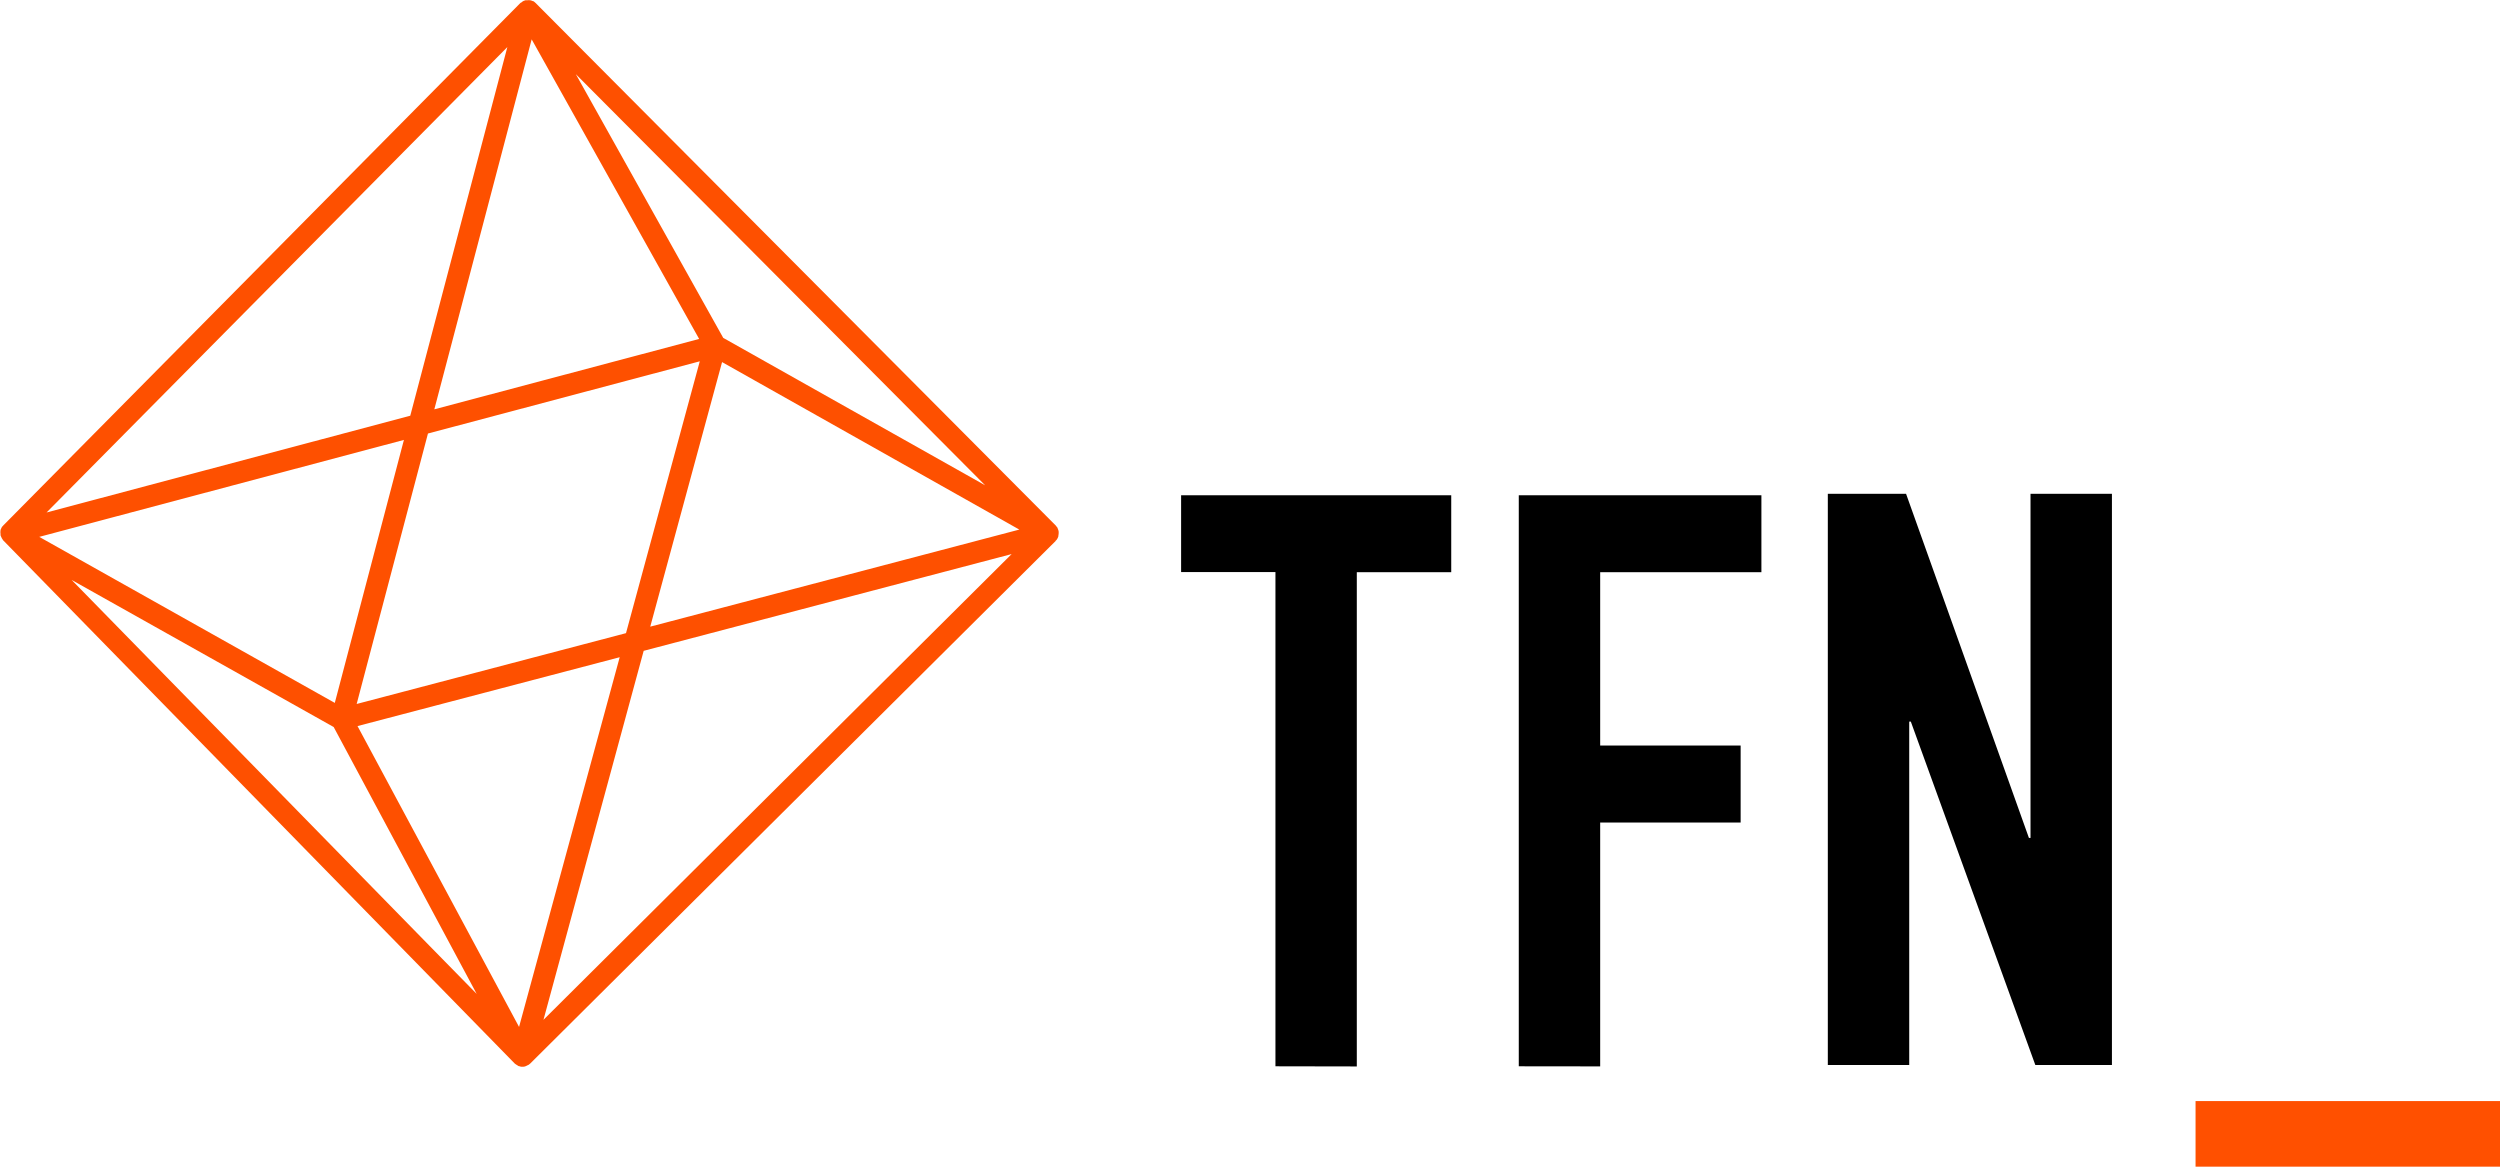 <svg width="180" height="84" viewBox="0 0 180 84" fill="none" xmlns="http://www.w3.org/2000/svg">
<g clip-path="url(#clip0_105_60)">
<path d="M76.22 38.463C76.228 38.39 76.228 38.317 76.22 38.245C76.215 38.216 76.207 38.188 76.197 38.16C76.184 38.117 76.168 38.074 76.148 38.034C76.148 38.034 76.148 38.034 76.148 38.011C76.122 37.971 76.092 37.934 76.06 37.899C76.06 37.899 76.037 37.861 76.022 37.846L75.987 37.811L38.566 0.218C38.551 0.202 38.534 0.186 38.516 0.172C38.486 0.144 38.454 0.117 38.421 0.092H38.394C38.355 0.07 38.312 0.053 38.268 0.042C38.241 0.032 38.213 0.024 38.184 0.019C38.112 0.008 38.039 0.008 37.967 0.019H37.895H37.83C37.735 0.043 37.645 0.086 37.567 0.146C37.55 0.163 37.535 0.18 37.521 0.199H37.483L0.237 37.83C0.224 37.845 0.212 37.86 0.202 37.876L0.157 37.915C0.119 37.972 0.088 38.034 0.065 38.099L0.038 38.153C0.036 38.163 0.036 38.173 0.038 38.183C0.023 38.271 0.023 38.36 0.038 38.448C0.038 38.448 0.038 38.448 0.038 38.471C0.038 38.494 0.038 38.501 0.038 38.517C0.038 38.532 0.038 38.567 0.057 38.59C0.075 38.646 0.1 38.7 0.13 38.751C0.148 38.783 0.168 38.813 0.191 38.843C0.191 38.866 0.218 38.892 0.237 38.912L37.067 76.581C37.067 76.581 37.113 76.608 37.132 76.627C37.167 76.654 37.204 76.678 37.243 76.7C37.273 76.7 37.296 76.742 37.323 76.754C37.361 76.766 37.401 76.775 37.441 76.78C37.464 76.78 37.483 76.803 37.51 76.807H37.62C37.687 76.808 37.754 76.799 37.818 76.78L37.853 76.761C37.916 76.74 37.976 76.71 38.032 76.673C38.032 76.673 38.07 76.673 38.085 76.654C38.101 76.635 38.108 76.623 38.123 76.612C38.138 76.604 38.152 76.595 38.165 76.585L76.003 38.954C76.003 38.954 76.003 38.919 76.029 38.908C76.056 38.896 76.064 38.885 76.075 38.869C76.135 38.791 76.179 38.701 76.205 38.605C76.205 38.605 76.205 38.605 76.205 38.586C76.205 38.567 76.205 38.555 76.205 38.54C76.205 38.524 76.216 38.49 76.22 38.463ZM37.372 73.939L25.741 52.277L44.618 47.32L37.372 73.939ZM50.384 26.014L45.072 45.587L25.68 50.686L30.813 31.213L50.384 26.014ZM31.271 29.472L38.28 2.833L50.338 24.404L31.271 29.472ZM65.089 40.315L46.818 45.119L51.989 26.071L73.391 38.13L65.089 40.315ZM52.073 24.327L41.46 5.341L70.931 34.943L52.073 24.327ZM24.105 50.609L2.826 38.655L29.082 31.673L24.105 50.609ZM5.16 41.757L24.025 52.346L34.322 71.562L30.889 68.062L5.16 41.757ZM46.345 46.86L72.838 39.893L39.13 73.426L46.345 46.86ZM30.214 27.371L29.539 29.932L3.352 36.899L36.529 3.389L30.214 27.371Z" fill="#FE5000"/>
<path d="M91.832 76.773V41.189H85.04V35.657H104.489V41.2H97.69V76.784L91.832 76.773Z" fill="black"/>
<path d="M109.352 76.773V35.657H126.821V41.2H115.213V53.676H125.326V59.221H115.213V76.78L109.352 76.773Z" fill="black"/>
<path d="M180.004 79.276H158.08V84H180.004V79.276Z" fill="#FF5000"/>
<path d="M131.603 76.681V35.553H137.236L146.083 60.332H146.197V35.553H152.059V76.681H146.544L137.579 51.955H137.464V76.681H131.603Z" fill="black"/>
</g>
<defs>
<clipPath id="clip0_105_60">
<rect width="180" height="84" fill="white"/>
</clipPath>
</defs>
</svg>
